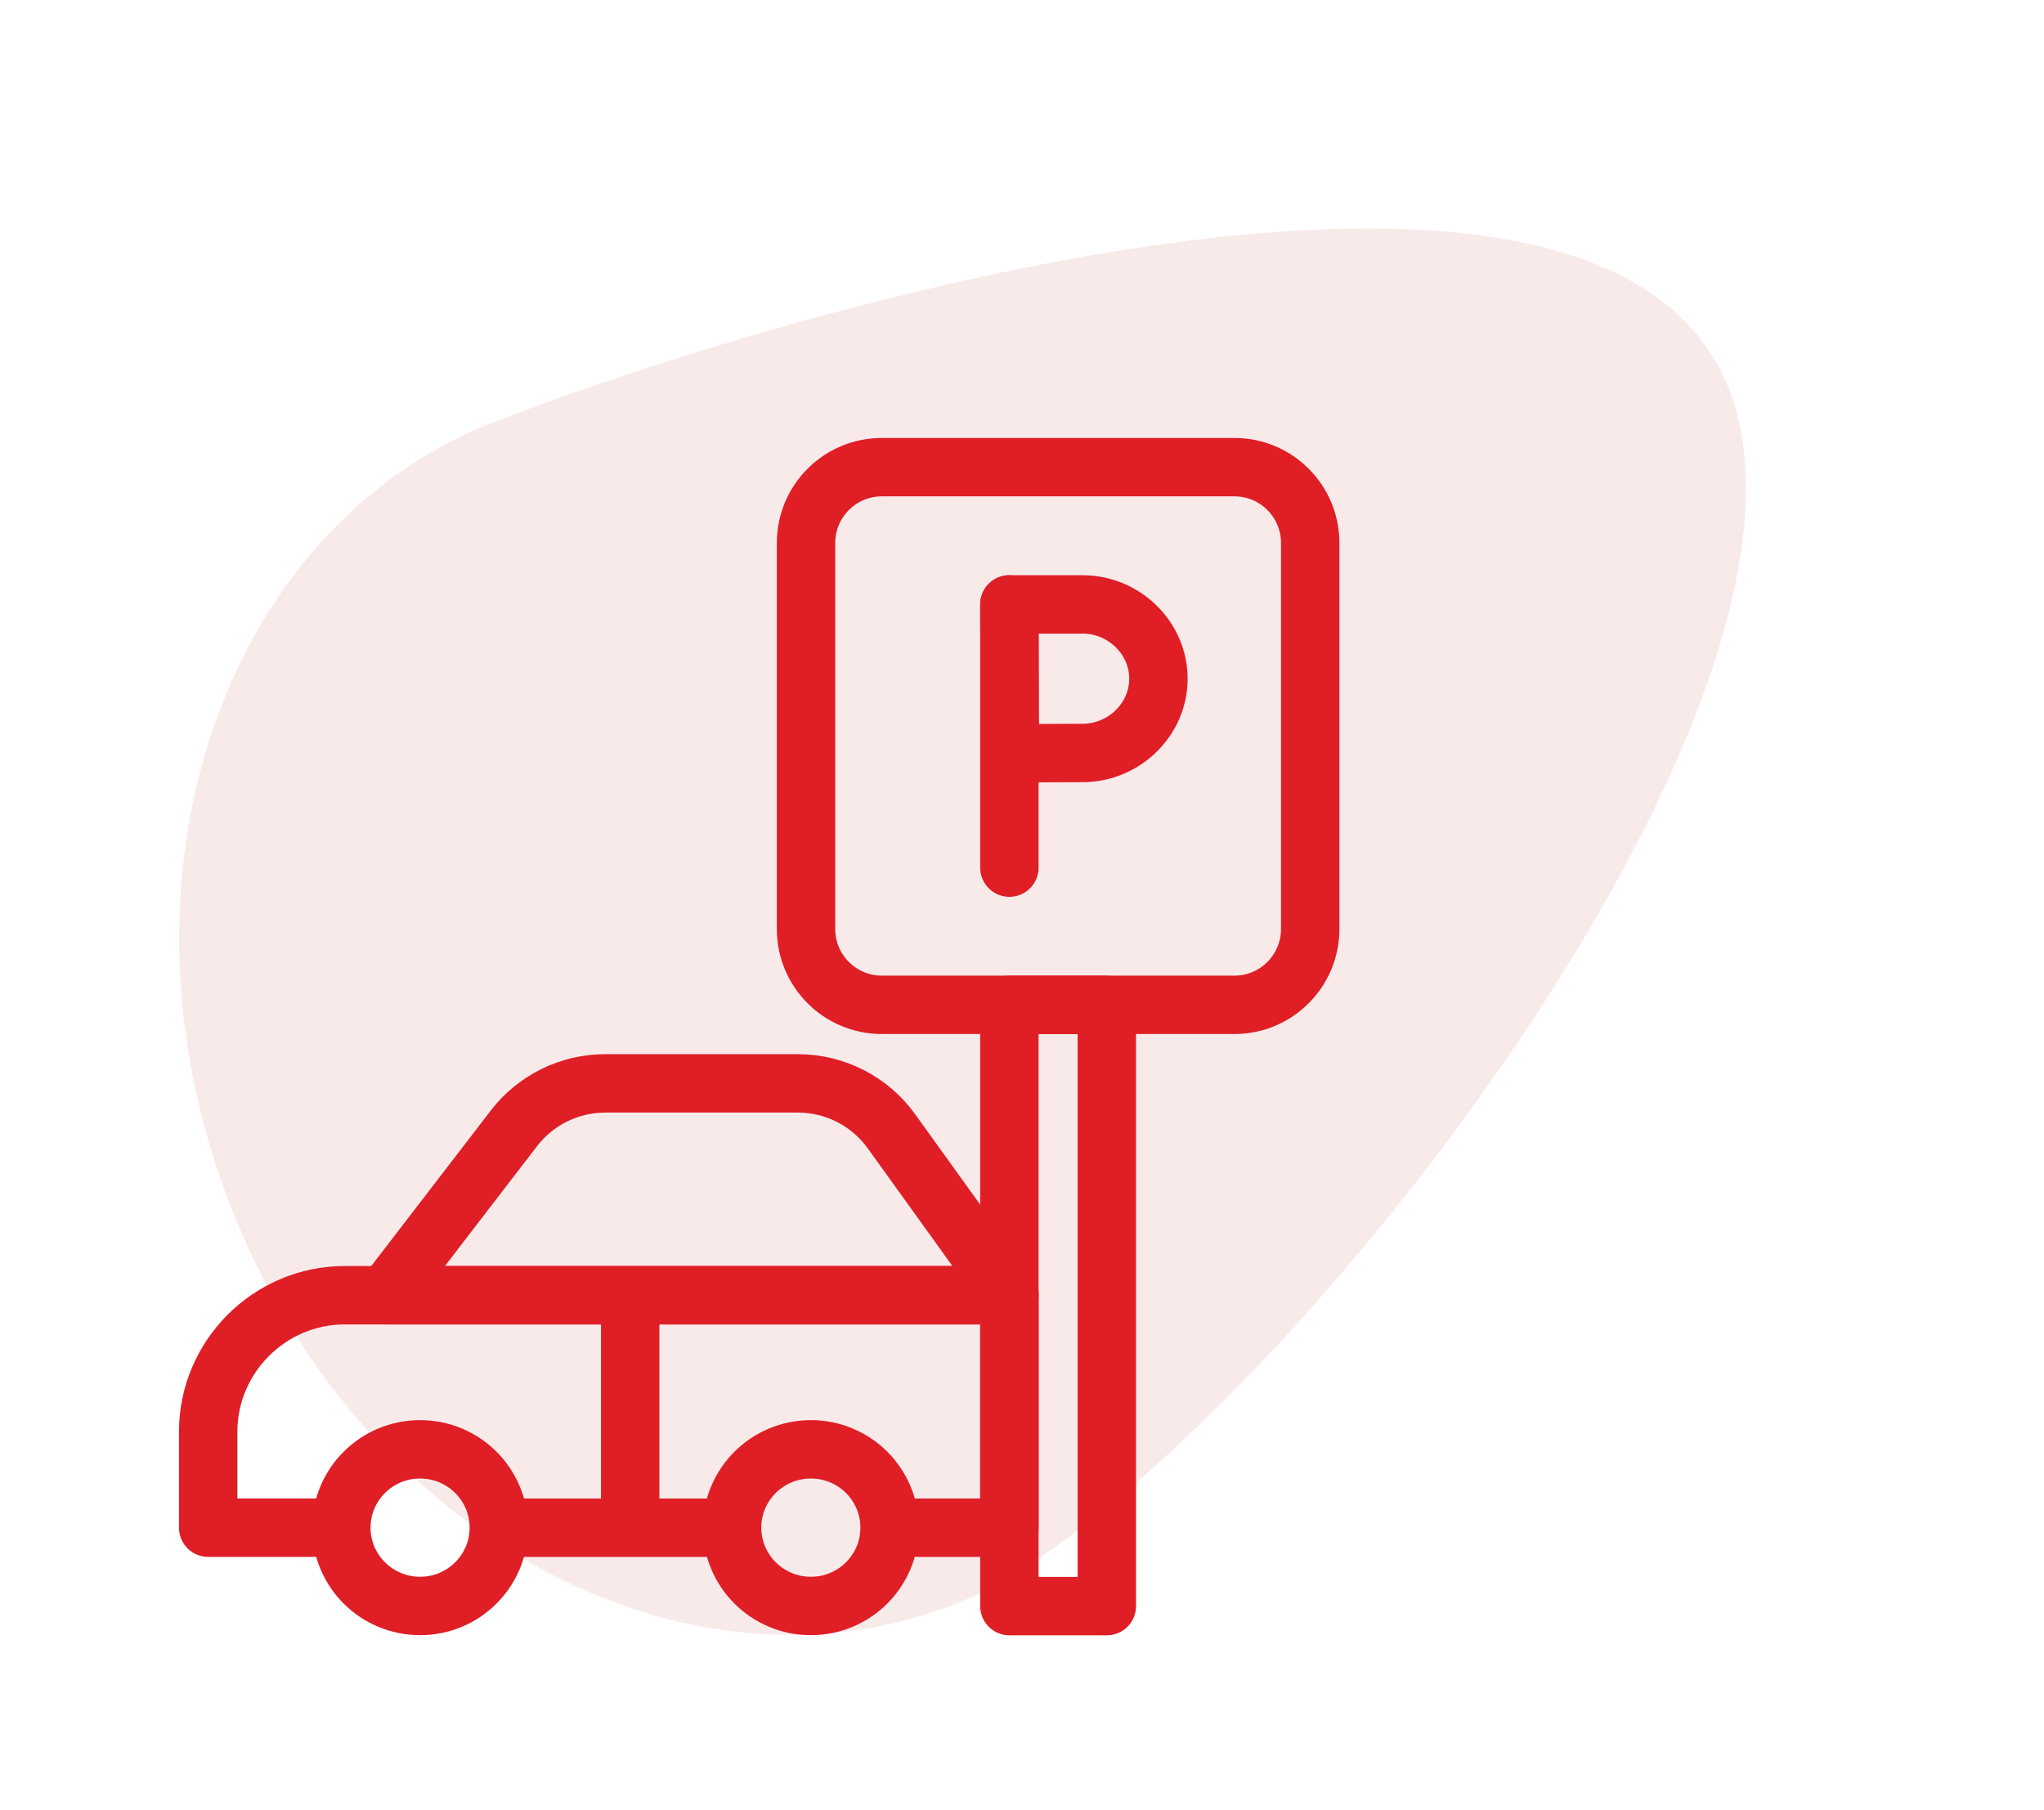 <svg width="70" height="62" viewBox="0 0 70 62" fill="none" xmlns="http://www.w3.org/2000/svg">
<path d="M59.222 13.353C63.578 24.535 42.05 51.3 32.702 54.942C23.354 58.584 12.244 52.473 7.888 41.292C3.531 30.111 7.578 18.094 16.926 14.452C26.274 10.81 54.866 2.172 59.222 13.353Z" fill="#F0CECE" fill-opacity="0.42"/>
<path d="M34.569 44.361L30.527 38.744C29.787 37.715 28.594 37.105 27.322 37.105H20.73C19.503 37.105 18.345 37.675 17.6 38.645L13.207 44.361H34.569Z" stroke="#DF1E26" stroke-width="2" stroke-miterlimit="10" stroke-linecap="round" stroke-linejoin="round"/>
<path d="M30.595 52.323H34.568V44.361H11.806C9.234 44.361 7.129 46.466 7.129 49.039V52.323H11.525" stroke="#DF1E26" stroke-width="2" stroke-miterlimit="10" stroke-linecap="round" stroke-linejoin="round"/>
<path d="M17.273 52.324H24.94" stroke="#DF1E26" stroke-width="2" stroke-miterlimit="10" stroke-linecap="round" stroke-linejoin="round"/>
<path d="M27.769 55.004C29.258 55.004 30.466 53.803 30.466 52.321C30.466 50.84 29.258 49.639 27.769 49.639C26.28 49.639 25.072 50.84 25.072 52.321C25.072 53.803 26.28 55.004 27.769 55.004Z" stroke="#DF1E26" stroke-width="2" stroke-miterlimit="10" stroke-linecap="round" stroke-linejoin="round"/>
<path d="M14.386 55.004C15.876 55.004 17.083 53.803 17.083 52.321C17.083 50.84 15.876 49.639 14.386 49.639C12.897 49.639 11.69 50.84 11.69 52.321C11.69 53.803 12.897 55.004 14.386 55.004Z" stroke="#DF1E26" stroke-width="2" stroke-miterlimit="10" stroke-linecap="round" stroke-linejoin="round"/>
<path d="M21.582 44.508V52.154" stroke="#DF1E26" stroke-width="2" stroke-miterlimit="10" stroke-linecap="round" stroke-linejoin="round"/>
<path d="M37.905 34.416H34.568V55.009H37.905V34.416Z" stroke="#DF1E26" stroke-width="2" stroke-miterlimit="10" stroke-linecap="round" stroke-linejoin="round"/>
<path d="M42.274 34.415H30.199C28.766 34.415 27.604 33.253 27.604 31.82V18.595C27.604 17.162 28.766 16 30.199 16H42.274C43.708 16 44.87 17.162 44.87 18.595V31.82C44.87 33.253 43.708 34.415 42.274 34.415Z" stroke="#DF1E26" stroke-width="2" stroke-miterlimit="10" stroke-linecap="round" stroke-linejoin="round"/>
<path d="M34.568 20.701V29.716" stroke="#DF1E26" stroke-width="2" stroke-miterlimit="10" stroke-linecap="round" stroke-linejoin="round"/>
<path d="M39.672 23.245C39.672 24.65 38.483 25.789 37.078 25.789C36.382 25.789 34.586 25.801 34.586 25.801C34.586 25.801 34.575 23.954 34.575 23.245C34.575 22.664 34.568 20.701 34.568 20.701C34.568 20.701 36.255 20.701 37.078 20.701C38.483 20.701 39.672 21.84 39.672 23.245Z" stroke="#DF1E26" stroke-width="2" stroke-miterlimit="10" stroke-linecap="round" stroke-linejoin="round"/>
</svg>
